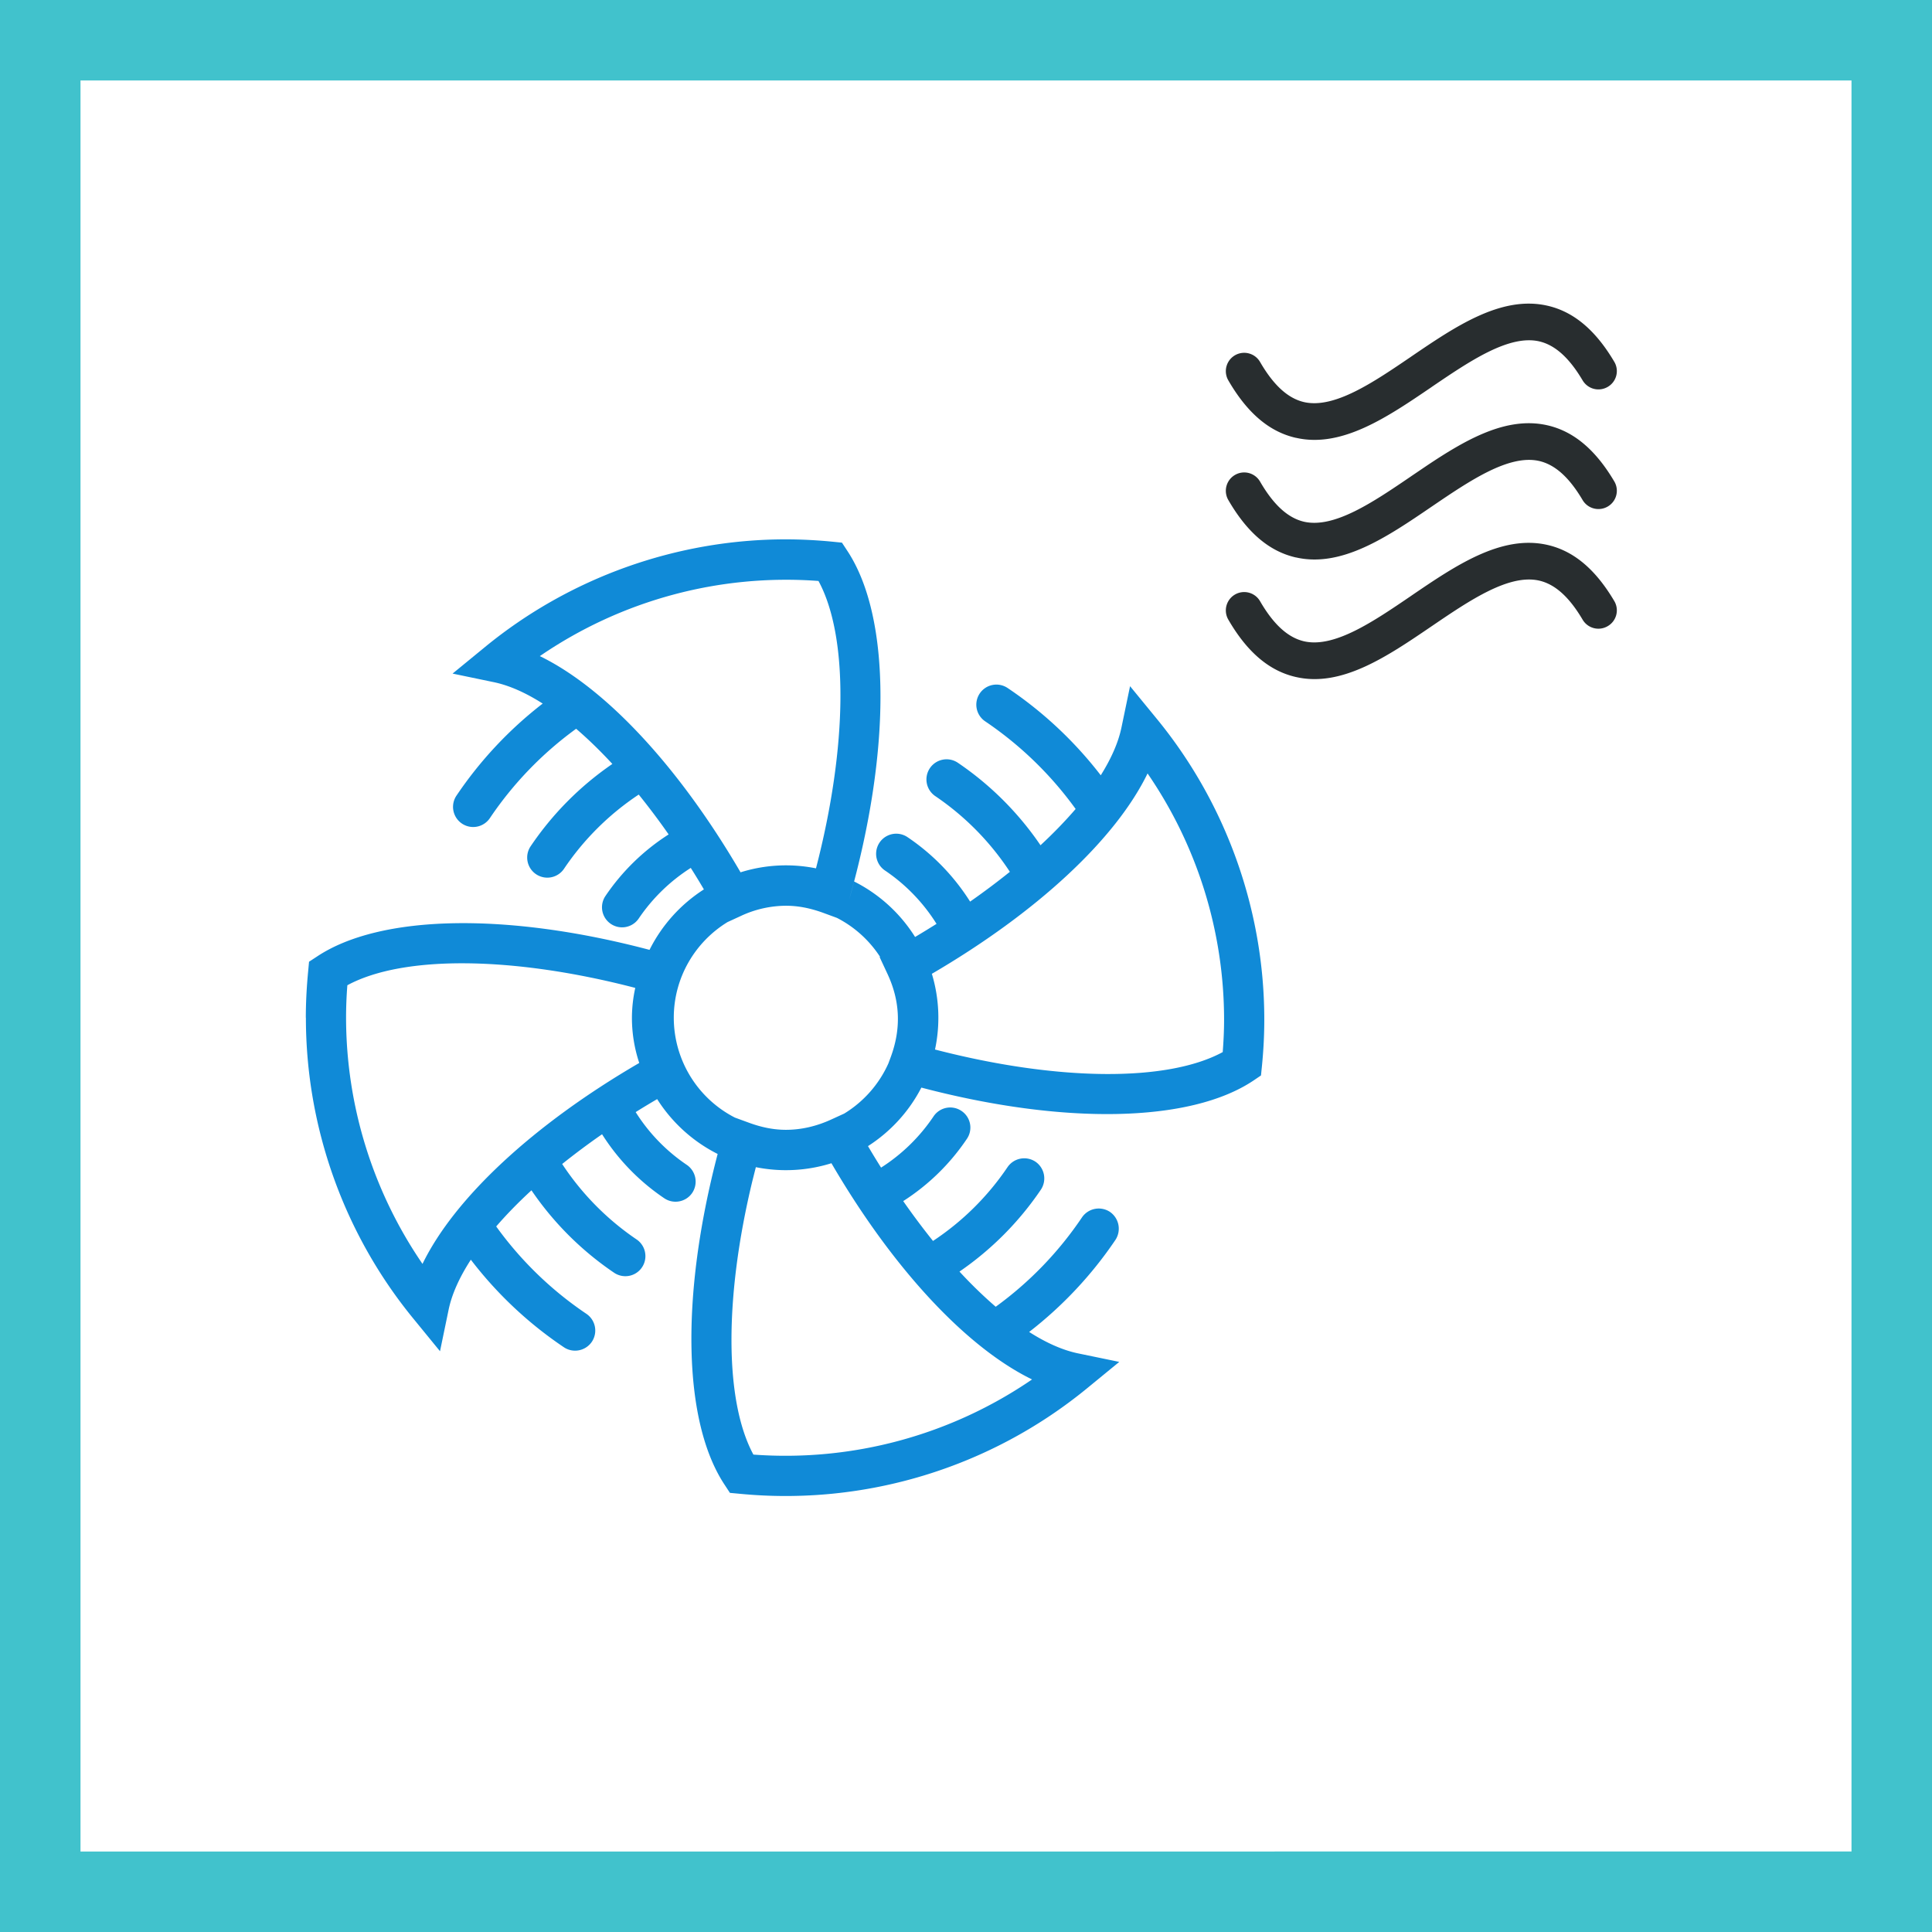 <svg width="48" height="48" fill="none" xmlns="http://www.w3.org/2000/svg"><rect width="100%" height="100%" fill="#333333" stroke="none"/><path d="M1 47V1h46v46H1z" fill="#fff" stroke="#41c2cc" stroke-width="2"/><path fill-rule="evenodd" clip-rule="evenodd" d="M7.6 25.286c0 2.72.947 5.373 2.67 7.475l.662.81.213-1.028c.08-.389.27-.809.553-1.246a9.779 9.779 0 002.31 2.174c.228.155.54.094.695-.133a.502.502 0 00-.135-.697 8.859 8.859 0 01-2.24-2.17c.257-.298.55-.598.876-.898a7.708 7.708 0 002.052 2.047.498.498 0 00.779-.413.5.5 0 00-.22-.414 6.736 6.736 0 01-1.848-1.874c.31-.248.641-.496.991-.739a5.4 5.4 0 001.545 1.59c.228.155.54.095.695-.133a.504.504 0 00-.136-.697 4.427 4.427 0 01-1.269-1.31c.175-.11.353-.217.534-.323.367.58.887 1.053 1.503 1.363-.925 3.53-.866 6.654.175 8.222l.13.198.237.022a11.816 11.816 0 008.626-2.612l.81-.664-1.025-.212c-.38-.079-.788-.26-1.214-.532a9.9 9.9 0 002.143-2.286.507.507 0 00-.136-.697.504.504 0 00-.694.136 8.84 8.84 0 01-2.144 2.221 11.065 11.065 0 01-.9-.874 7.718 7.718 0 002.023-2.036.504.504 0 00-.135-.694.503.503 0 00-.694.135 6.665 6.665 0 01-1.852 1.834c-.248-.31-.496-.64-.74-.99a5.43 5.43 0 001.583-1.548.497.497 0 00-.138-.694.499.499 0 00-.692.138 4.45 4.45 0 01-1.303 1.272 19.93 19.93 0 01-.325-.534c.56-.359 1.02-.86 1.326-1.454 3.54.931 6.672.874 8.242-.169l.196-.133.024-.237c.04-.404.058-.78.058-1.153 0-2.717-.948-5.37-2.673-7.473l-.662-.808-.213 1.024c-.077.372-.253.772-.515 1.19a9.87 9.87 0 00-2.313-2.168.499.499 0 10-.559.827 8.945 8.945 0 012.248 2.178c-.257.298-.548.6-.873.901a7.724 7.724 0 00-2.054-2.05.499.499 0 10-.559.83 6.721 6.721 0 011.852 1.88c-.31.249-.64.497-.988.74a5.422 5.422 0 00-1.556-1.602.5.5 0 10-.558.83c.515.347.952.8 1.28 1.325-.175.11-.353.219-.533.326A3.808 3.808 0 0021.22 21.9l-.121.445c.517-1.826.776-3.556.776-5.036 0-1.534-.276-2.799-.827-3.629l-.13-.198-.238-.024a12.081 12.081 0 00-1.154-.058c-2.719 0-5.372.95-7.474 2.673l-.808.662 1.023.213c.38.079.79.26 1.216.532a9.828 9.828 0 00-2.142 2.287.5.5 0 10.83.559 8.842 8.842 0 012.143-2.22c.298.256.599.548.9.874a7.696 7.696 0 00-2.031 2.046.5.5 0 10.83.558 6.706 6.706 0 011.856-1.843c.25.31.499.64.743.99a5.411 5.411 0 00-1.57 1.53.499.499 0 10.827.559 4.438 4.438 0 011.293-1.257c.111.175.22.353.326.534a3.808 3.808 0 00-1.351 1.502c-3.547-.938-6.688-.88-8.26.165l-.199.13-.022.237c-.039.407-.058.784-.058 1.154zm15.552-1.093l-.026.016c2.64-1.539 4.592-3.36 5.385-4.993a10.808 10.808 0 011.901 6.113c0 .263-.012.53-.034.81-1.383.75-4.112.723-7.148-.064a3.775 3.775 0 00-.078-1.881zm-4.458 5.142l.085-.337a3.789 3.789 0 001.878-.098l-.008-.013c1.536 2.637 3.36 4.589 4.992 5.385a10.839 10.839 0 01-6.923 1.867c-.72-1.333-.724-3.907-.024-6.804zm-1.954-4.049c0-1.004.535-1.887 1.335-2.377l.32-.147a2.67 2.67 0 011.132-.259c.3 0 .6.058.922.175l.343.126c.437.223.807.559 1.073.968l-.011.006.196.42c.305.654.348 1.331.085 2.052l-.063.17a2.806 2.806 0 01-1.097 1.246l-.317.145c-.37.171-.752.259-1.132.259-.3 0-.6-.059-.921-.177l-.347-.127a2.79 2.79 0 01-1.518-2.48zm-3.328-8.985a10.82 10.82 0 016.923-1.867c.75 1.382.724 4.107-.062 7.14a3.77 3.77 0 00-1.876.099l.008.01c-1.536-2.636-3.36-4.588-4.993-5.382zm-4.814 8.985c0-.261.01-.527.032-.808 1.386-.75 4.114-.725 7.153.066a3.508 3.508 0 00-.083.742c0 .378.06.755.182 1.123-2.64 1.536-4.591 3.36-5.385 4.992a10.838 10.838 0 01-1.899-6.115z" fill="#108AD7"/><path d="M32.196 10.878c-.66-.15-1.21-.617-1.679-1.428a.455.455 0 11.789-.457c.336.58.694.905 1.093.997.75.17 1.715-.486 2.65-1.122l.011-.008c1.1-.75 2.235-1.521 3.375-1.267.655.145 1.202.602 1.671 1.395a.453.453 0 01-.162.624.457.457 0 01-.624-.16c-.334-.565-.687-.882-1.084-.972-.752-.167-1.724.494-2.663 1.132l-.006.005c-1.099.748-2.234 1.521-3.37 1.26zm0 2.972c-.66-.15-1.21-.617-1.679-1.428a.455.455 0 11.789-.457c.336.58.694.905 1.093.997.75.17 1.715-.486 2.65-1.122l.011-.008.39-.264c.978-.653 1.98-1.228 2.985-1.004.655.146 1.202.603 1.671 1.396a.453.453 0 01-.162.624.457.457 0 01-.624-.16c-.334-.566-.687-.882-1.084-.972-.752-.167-1.724.494-2.663 1.132l-.006.004c-1.099.749-2.234 1.522-3.37 1.261zm0 2.97c-.66-.15-1.21-.616-1.679-1.426a.455.455 0 11.789-.457c.336.58.694.904 1.093.996.75.171 1.715-.486 2.65-1.122l.011-.008c1.1-.75 2.235-1.521 3.375-1.267.655.145 1.202.602 1.671 1.396a.453.453 0 01-.162.624.455.455 0 01-.624-.16c-.334-.566-.687-.883-1.084-.972-.752-.167-1.724.493-2.663 1.132l-.006.004c-1.099.748-2.234 1.522-3.37 1.26z" fill="#282D2F"/></svg>